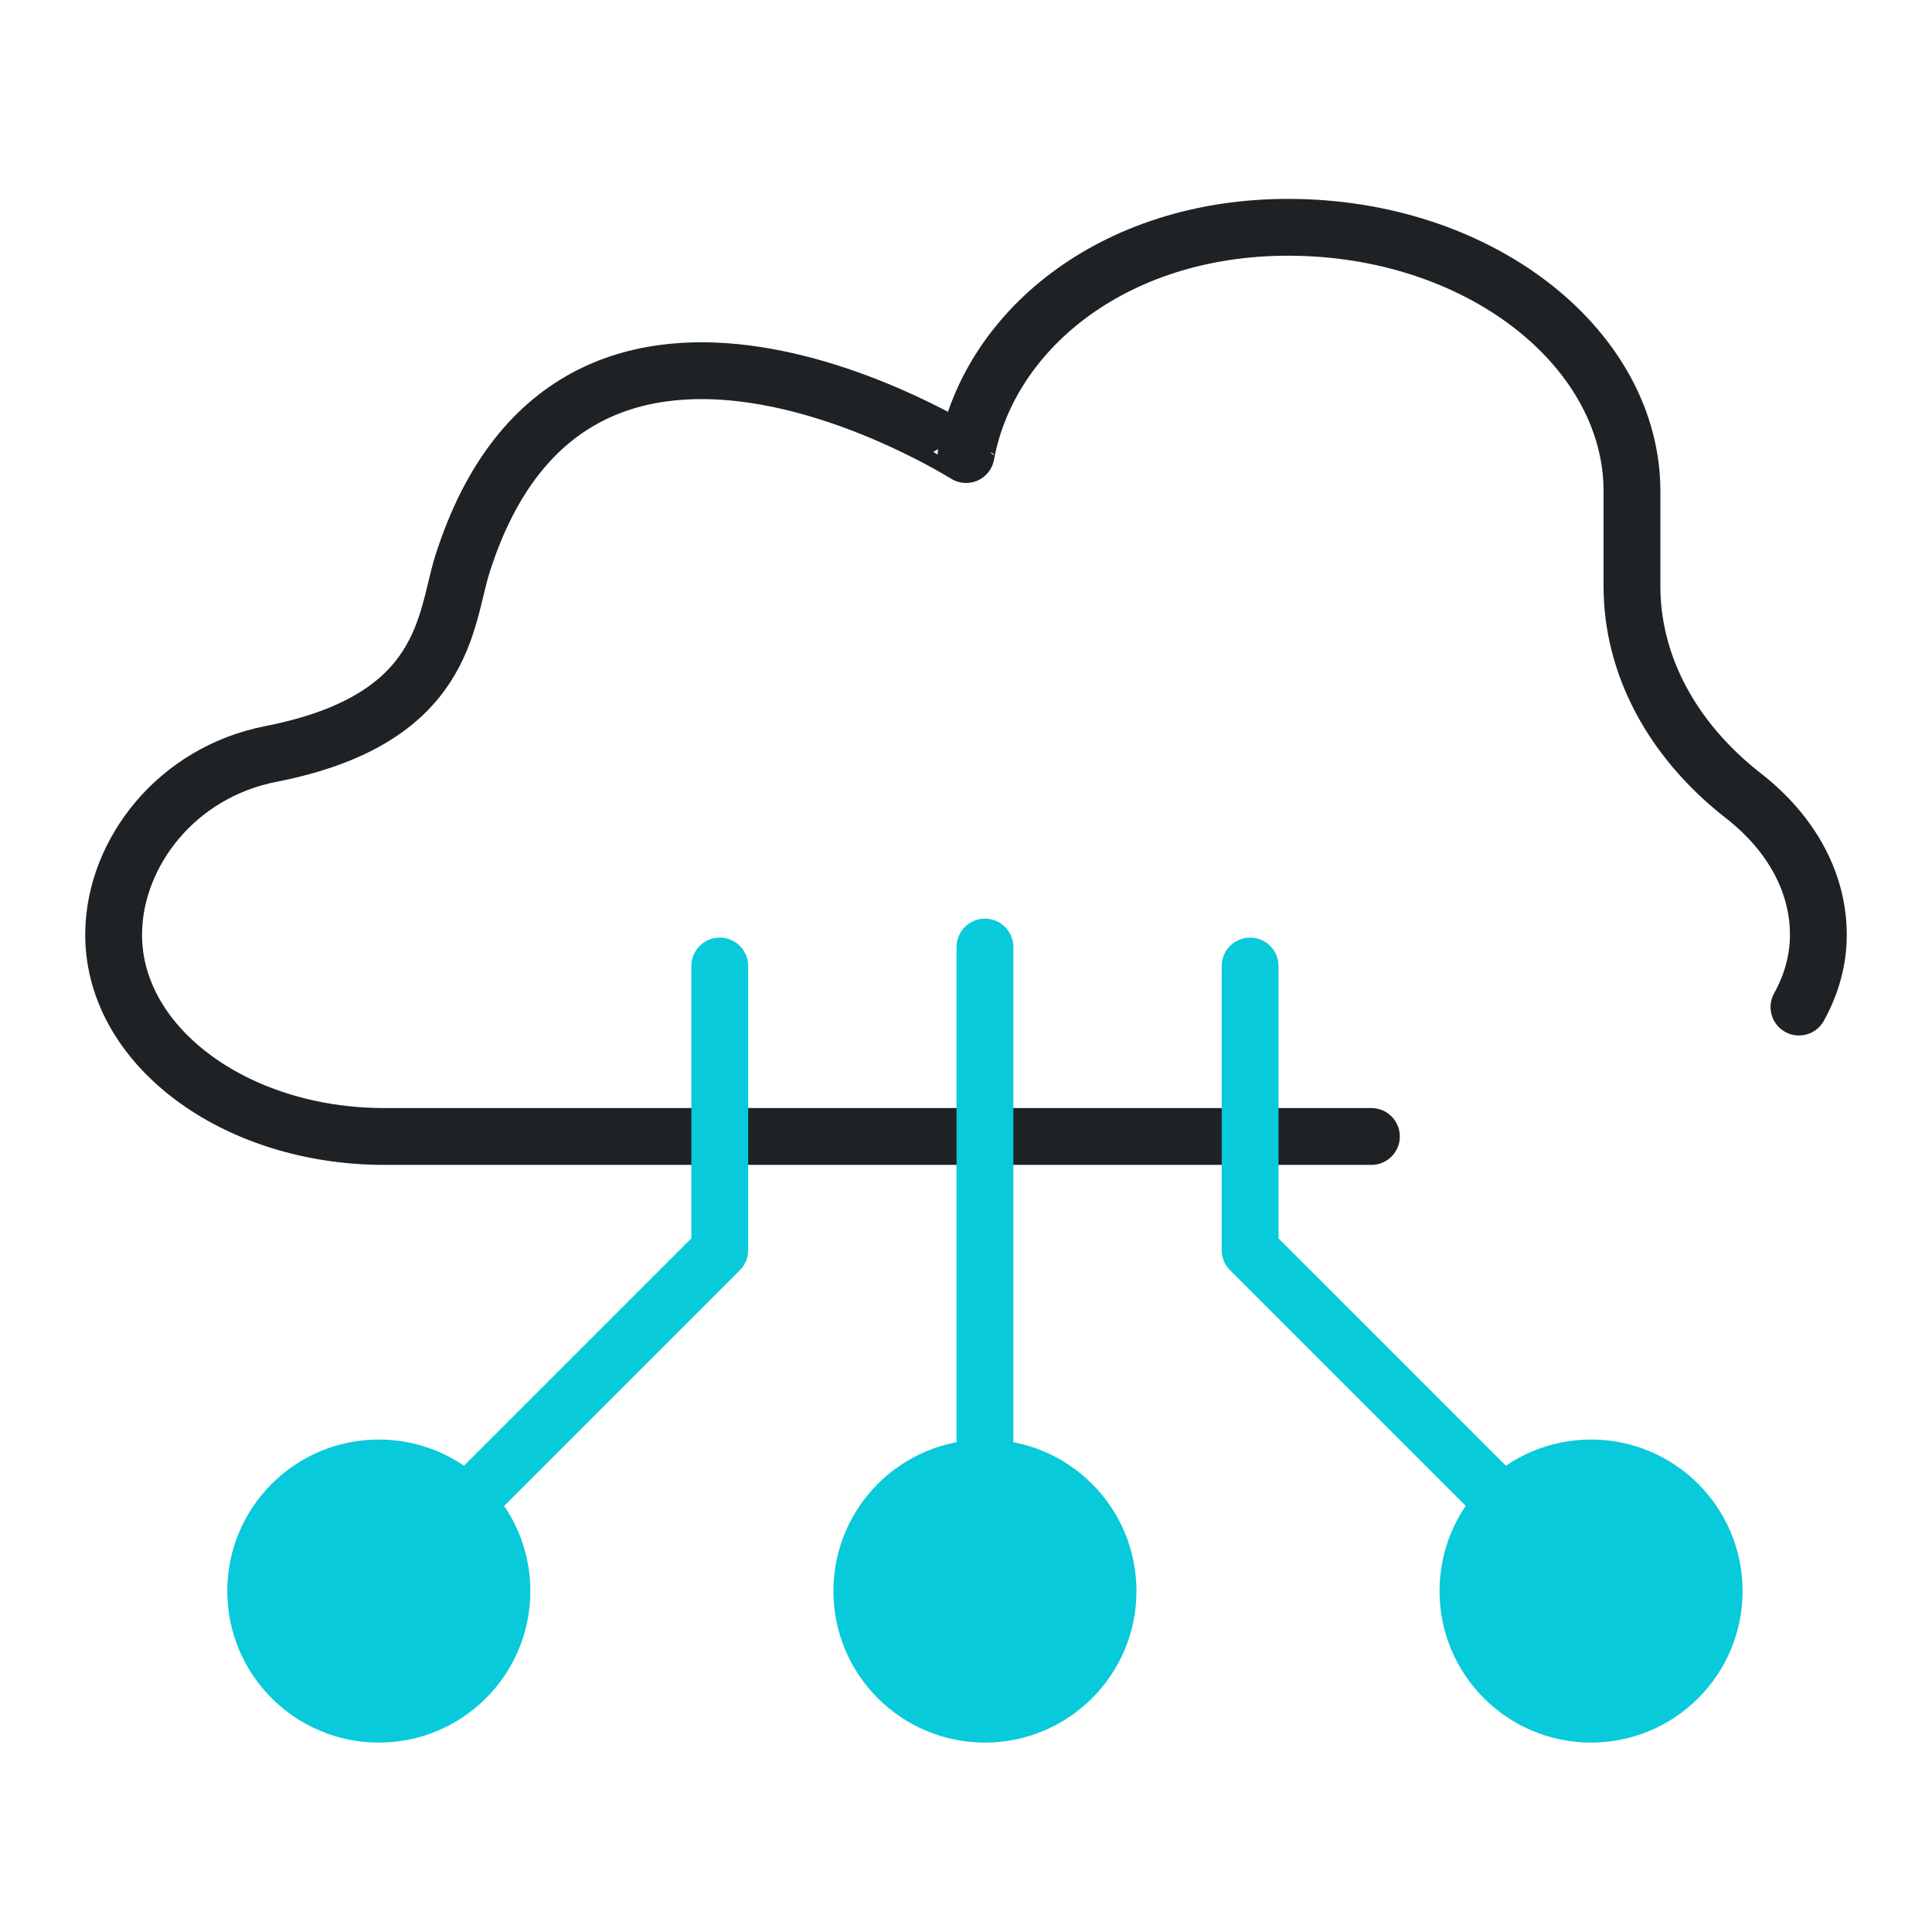 <svg width="51" height="51" viewBox="0 0 51 51" fill="none" xmlns="http://www.w3.org/2000/svg">
<rect width="51" height="51" fill="white"/>
<path d="M47.488 26.584C47.792 26.038 47.971 25.446 47.997 24.834C48.055 23.351 47.294 21.999 46.026 21.01C44.117 19.521 43.08 17.532 43.08 15.477V12.968C43.08 9.277 39.221 6.11 34.257 6.003C29.538 5.901 26.12 8.639 25.502 11.999C25.502 12.01 15.211 5.437 12.207 14.891C11.74 16.364 11.814 18.991 7.148 19.903C4.653 20.393 3.048 22.504 3.001 24.579C2.928 27.562 6.157 30 10.147 30H36.202" stroke="#1E2224" stroke-width="1.5" stroke-linecap="round" stroke-linejoin="round"/>
<path d="M19.75 25.5C19.75 25.086 19.414 24.75 19 24.75C18.586 24.75 18.25 25.086 18.25 25.5H19.75ZM19 33L19.53 33.53C19.671 33.39 19.75 33.199 19.75 33H19ZM6 42C6 44.209 7.791 46 10 46C12.209 46 14 44.209 14 42C14 39.791 12.209 38 10 38C7.791 38 6 39.791 6 42ZM18.25 25.5V33H19.75V25.5H18.25ZM18.47 32.47L9.47 41.47L10.53 42.53L19.53 33.53L18.47 32.47Z" fill="#08CADA"/>
<path d="M32.25 25.5C32.25 25.086 32.586 24.75 33 24.75C33.414 24.75 33.75 25.086 33.75 25.5H32.25ZM33 33L32.47 33.53C32.329 33.39 32.25 33.199 32.25 33H33ZM46 42C46 44.209 44.209 46 42 46C39.791 46 38 44.209 38 42C38 39.791 39.791 38 42 38C44.209 38 46 39.791 46 42ZM33.75 25.5V33H32.25V25.5H33.75ZM33.53 32.47L42.53 41.47L41.47 42.53L32.47 33.53L33.53 32.47Z" fill="#08CADA"/>
<path d="M26.75 25C26.75 24.586 26.414 24.25 26 24.25C25.586 24.25 25.25 24.586 25.25 25L26.75 25ZM22 42C22 44.209 23.791 46 26 46C28.209 46 30 44.209 30 42C30 39.791 28.209 38 26 38C23.791 38 22 39.791 22 42ZM25.25 25L25.25 42L26.75 42L26.75 25L25.25 25Z" fill="#08CADA"/>
</svg>
